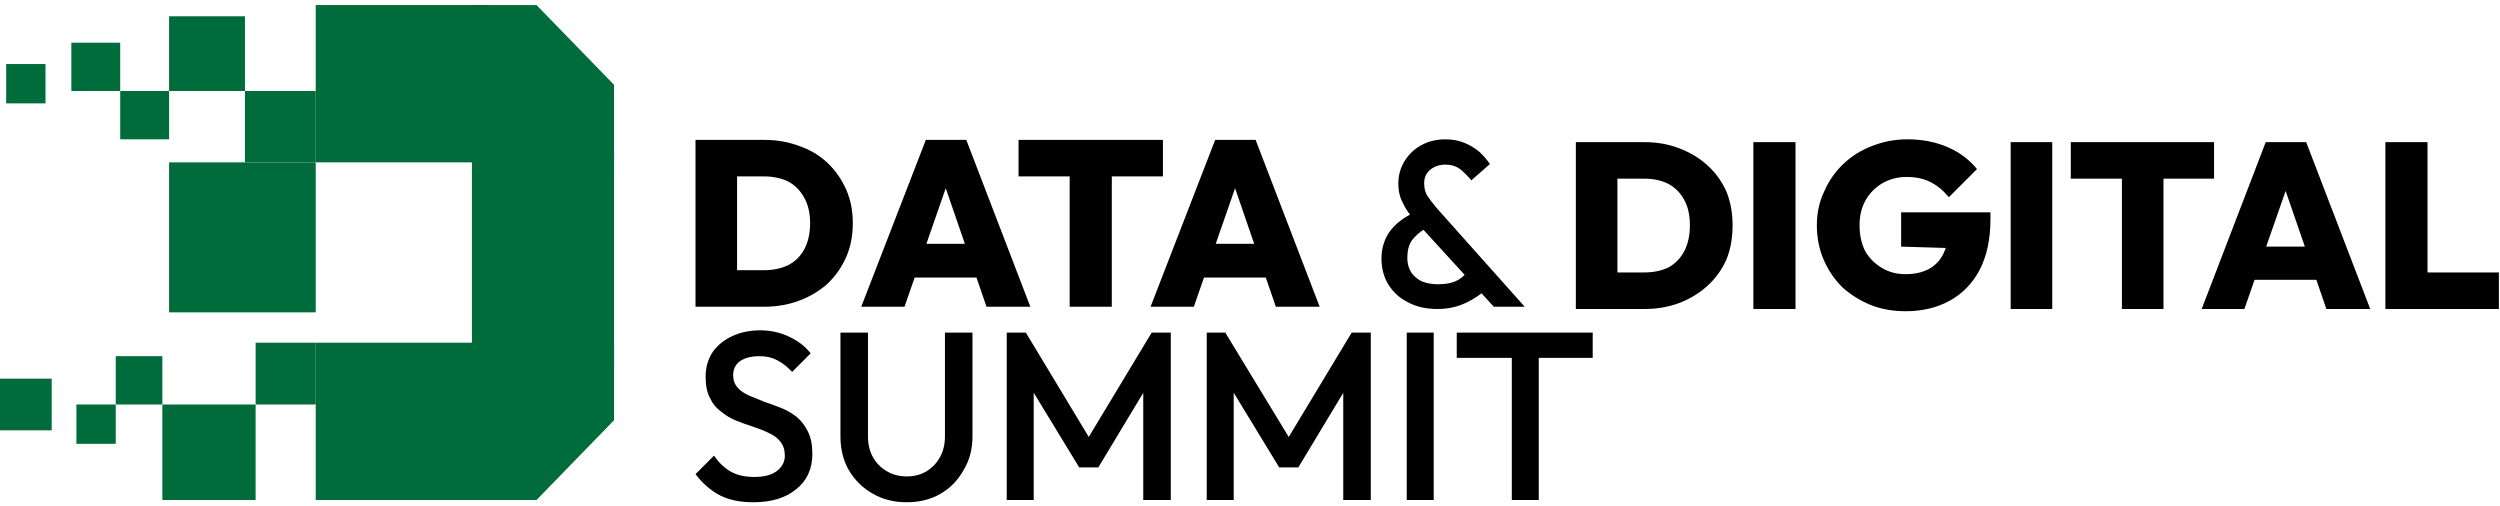 <svg version="1.2" xmlns="http://www.w3.org/2000/svg" viewBox="0 0 445 90" width="445" height="90">
	<title>DDS Logo</title>
	<style>
		.s0 { fill: #000000 } 
		.s1 { fill: #006b3b } 
	</style>
	<g>
		<g>
			<g>
				<path class="s0" d="m141.7 87.1q2.9-2.3 2.9-6.3 0-2.4-0.8-4-0.8-1.6-2-2.6-1.3-1-2.8-1.6-1.5-0.6-3-1.1-1.5-0.6-2.7-1.1-1.3-0.6-2-1.4-0.8-0.9-0.8-2.2 0-1.6 1.2-2.5 1.3-0.9 3.5-0.9 1.8 0 3.1 0.7 1.4 0.7 2.7 2.1l3.3-3.3q-1.4-1.8-3.7-2.9-2.4-1.2-5.3-1.2-2.7 0-4.9 1-2.2 1-3.5 2.8-1.3 1.9-1.3 4.5 0 2.3 0.8 3.8 0.7 1.5 2 2.4 1.2 1 2.7 1.6 1.5 0.6 3.1 1.1 1.5 0.5 2.7 1.1 1.3 0.6 2 1.5 0.8 1 0.8 2.5 0 1.7-1.5 2.8-1.4 1-3.9 1-2.6 0-4.3-1-1.7-1-2.9-2.8l-3.3 3.3q1.9 2.5 4.4 3.8 2.4 1.2 5.9 1.2 4.8 0 7.6-2.3zm25.7 0.8q2.6-1.5 4.1-4.2 1.6-2.6 1.6-6v-18.5h-4.9v18.5q0 2.1-0.9 3.7-0.9 1.6-2.4 2.5-1.5 0.9-3.5 0.9-2 0-3.5-0.9-1.6-0.9-2.5-2.5-0.9-1.6-0.9-3.7v-18.5h-4.9v18.5q0 3.4 1.5 6 1.6 2.7 4.3 4.2 2.6 1.5 6 1.5 3.4 0 6-1.5zm16.6 1.1v-21.2l-1.1 0.3 9.2 15.1h3.4l9.1-15.1-1.1-0.3v21.2h4.9v-29.8h-3.4l-12.3 20.4h2.2l-12.3-20.4h-3.4v29.8zm35.6 0v-21.2l-1.1 0.3 9.2 15.1h3.4l9.1-15.1-1.1-0.3v21.2h4.9v-29.8h-3.4l-12.3 20.4h2.2l-12.4-20.4h-3.3v29.8zm35.6 0v-29.8h-4.8v29.8zm18.7 0v-28.9h-4.8v28.9zm9.6-25.3v-4.5h-24.2v4.5z"/>
				<path class="s0" d="m292.7 55q3.4 0 6.3-1.1 2.8-1.1 4.9-3 2.2-2 3.4-4.7 1.1-2.7 1.1-6.1 0-3.3-1.1-6-1.2-2.7-3.4-4.7-2.1-1.9-5-3-2.8-1.1-6.3-1.1h-7.4v6.5h7.4q2.5 0 4.3 0.9 1.9 1 2.9 2.9 1 1.8 1 4.5 0 2.7-1 4.6-1 1.9-2.8 2.9-1.9 0.9-4.4 0.9h-7.1v6.5h7.2zm-4.8 0v-29.7h-7.4v29.7zm31.7 0v-29.7h-7.5v29.7zm27.5-1.5q3.4-1.9 5.3-5.5 1.9-3.7 1.9-9v-1.2h-15.9v6.1l13.5 0.4-5.1-3.3q0 2.4-0.9 4.2-0.9 1.8-2.6 2.7-1.7 0.9-4.1 0.9-2.4 0-4.2-1.1-1.9-1.1-3-3-1-2-1-4.6 0-2.6 1.1-4.5 1.1-1.9 3-3 1.9-1.1 4.3-1.1 2.4 0 4.2 0.9 1.8 0.9 3.3 2.7l5-5q-2-2.5-5.2-3.9-3.2-1.4-7.2-1.4-3.3 0-6.3 1.2-2.9 1.1-5.1 3.2-2.2 2.1-3.4 4.9-1.3 2.7-1.3 6 0 3.3 1.2 6.1 1.2 2.8 3.3 4.9 2.2 2 5.1 3.2 2.8 1.1 6.2 1.1 4.5 0 7.9-1.9zm18.2 1.5v-29.7h-7.4v29.7zm19.8 0v-29.5h-7.4v29.5zm9-23.2v-6.5h-25.5v6.5zm5.4 23.2l8.7-24.9h-2.7l8.6 24.9h7.8l-11.4-29.7h-7.2l-11.4 29.7zm15.6-5.2v-5.9h-16.3v5.9zm17 5.2v-29.7h-7.5v29.7zm12.7 0v-6.5h-14.2v6.5z"/>
				<path class="s0" d="m136 54.6q3.4 0 6.3-1.1 2.9-1.1 5-3 2.1-2 3.3-4.7 1.2-2.7 1.2-6.1 0-3.3-1.2-6-1.2-2.7-3.3-4.7-2.1-2-5-3-2.9-1.1-6.3-1.1h-7.5v6.5h7.4q2.5 0 4.4 0.9 1.8 1 2.8 2.8 1.1 1.9 1.1 4.6 0 2.7-1 4.6-1 1.9-2.9 2.9-1.9 0.9-4.4 0.9h-7.1v6.5h7.2zm-4.8 0v-29.7h-7.4v29.7zm29.8 0l8.7-25h-2.7l8.6 25h7.8l-11.4-29.7h-7.2l-11.5 29.7zm15.7-5.2v-6h-16.4v6zm21.2 5.2v-29.5h-7.5v29.5zm9.1-23.2v-6.5h-25.7v6.5zm5.5 23.2l8.7-25h-2.7l8.6 25h7.8l-11.4-29.7h-7.2l-11.5 29.7zm15.7-5.2v-6h-16.4v6zm43.2 5.2l-15.7-17.6q-1-1.2-1.6-2.1-0.6-0.9-0.6-2.3 0-1.5 1.1-2.4 1.1-0.9 2.7-0.9 1.5 0 2.6 0.8 1 0.8 2 2l3.3-2.9q-0.8-1.2-1.9-2.2-1.2-1-2.7-1.6-1.5-0.6-3.3-0.6-2.5 0-4.4 1.1-1.8 1-2.9 2.8-1.1 1.8-1.1 4 0 1.9 0.8 3.4 0.7 1.6 2.3 3.3l13.9 15.2zm-12-0.1q1.6-0.5 3-1.4 1.4-0.8 2.3-1.9l-3-3.5q-0.7 1.2-2.1 2.1-1.4 0.8-3.6 0.8-1.6 0-2.9-0.5-1.2-0.6-1.9-1.6-0.7-1.1-0.7-2.6 0-1.9 0.8-3.1 0.9-1.2 2.4-2.1l-2.1-2.8q-2.8 1.3-4.3 3.4-1.4 2.1-1.4 4.7 0 2.6 1.2 4.6 1.3 2.1 3.5 3.2 2.2 1.2 5.3 1.2 1.8 0 3.5-0.5z"/>
				<path fill-rule="evenodd" class="s1" d="m84 28.9h25.3v-13.8l-13.8-14.2h-11.5v28z"/>
				<path fill-rule="evenodd" class="s1" d="m84 65.7h25.3v-38.8h-25.3v38.8z"/>
				<path fill-rule="evenodd" class="s1" d="m84 61h25.3v13.8l-13.8 14.2h-11.5v-28z"/>
				<path fill-rule="evenodd" class="s1" d="m56.2 28.9h30.9v-28h-30.9v28z"/>
				<path fill-rule="evenodd" class="s1" d="m56.2 89h29v-28h-29v28z"/>
				<path fill-rule="evenodd" class="s1" d="m43.6 28.9h12.6v-12.7h-12.6v12.7z"/>
				<path fill-rule="evenodd" class="s1" d="m30.1 16.2h13.5v-13.3h-13.5v13.3z"/>
				<path fill-rule="evenodd" class="s1" d="m12.7 16.2h8.7v-8.6h-8.7v8.6z"/>
				<path fill-rule="evenodd" class="s1" d="m28.9 89h16.6v-17h-16.6v17z"/>
				<path fill-rule="evenodd" class="s1" d="m45.5 72h10.7v-11h-10.7v11z"/>
				<path fill-rule="evenodd" class="s1" d="m20.6 72h8.3v-8.6h-8.3v8.6z"/>
				<path fill-rule="evenodd" class="s1" d="m0 76.6h9.2v-9.2h-9.2v9.2z"/>
				<path fill-rule="evenodd" class="s1" d="m21.4 24.8h8.7v-8.6h-8.7v8.6z"/>
				<path fill-rule="evenodd" class="s1" d="m13.6 79h7v-7h-7v7z"/>
				<path fill-rule="evenodd" class="s1" d="m1.1 18.4h7v-7h-7v7z"/>
				<path fill-rule="evenodd" class="s1" d="m30.1 55.6h26.1v-26.7h-26.1v26.7z"/>
			</g>
		</g>
	</g>
</svg>